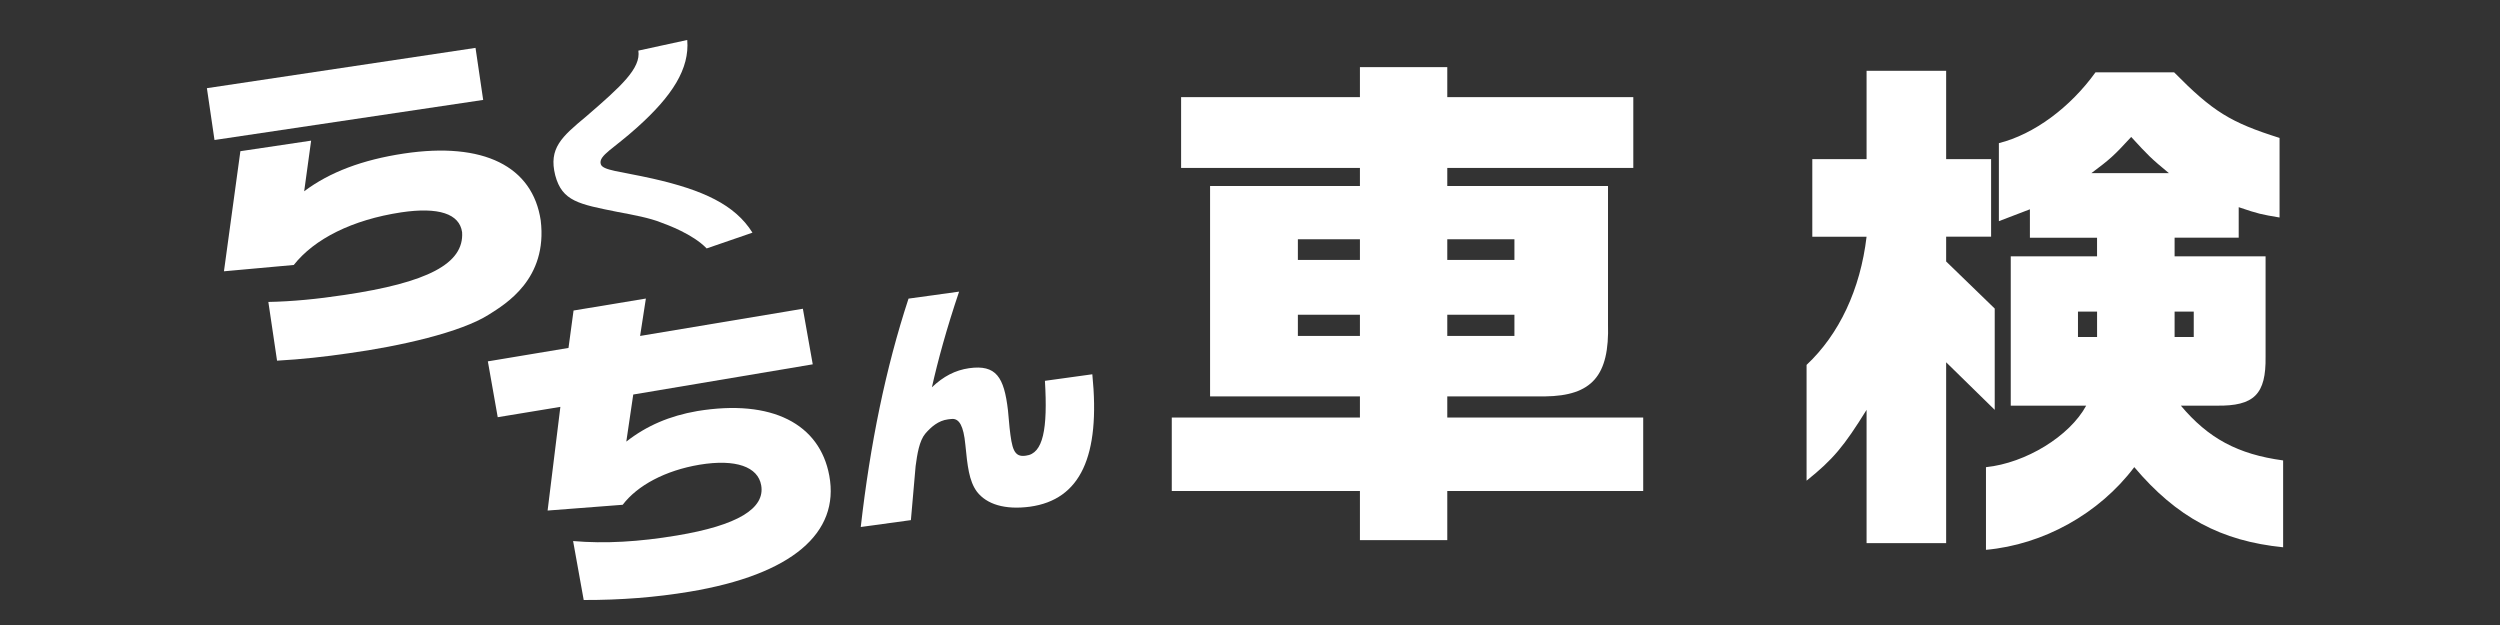 <?xml version="1.0" encoding="UTF-8"?>
<svg xmlns="http://www.w3.org/2000/svg" width="1000" height="250" version="1.1" viewBox="0 0 1000 250">
  <rect x="0" y="0" width="1000" height="250" fill="#333333" stroke="none"/>
  <defs>
    <style>
      .cls-1 {
        fill: #fff;
      }
    </style>
  </defs>
  <!-- Generator: Adobe Illustrator 28.7.1, SVG Export Plug-In . SVG Version: 1.2.0 Build 142)  -->
  <g>
    <g id="_レイヤー_1" data-name="レイヤー_1">
      <g>
        <g>
          <path class="cls-1" d="M543.97,167.02v-8.46h-59.94v-84.16h59.94v-7.24h-71.53v-28.31h71.53v-11.99h34.94v11.99h74.41v28.31h-74.41v7.24h64.29v55.21c.62,20.67-6.39,28.73-25.22,28.95h-39.07v8.46h78.37v29.37h-78.37v19.65h-34.94v-19.65h-75.26v-29.37h75.26ZM543.97,103.97v-8.26h-24.82v8.26h24.82ZM543.97,134.37v-8.48h-24.82v8.48h24.82ZM605.77,103.97v-8.26h-26.86v8.26h26.86ZM605.77,134.37v-8.48h-26.86v8.48h26.86Z"/>
          <path class="cls-1" d="M724.92,94.67v-31.01h21.71V28.32h31.83v35.34h17.98v31.01h-17.98v9.92l19.43,18.83v40.52l-19.43-19.03v72.35h-31.83v-53.32c-9.1,14.67-13.43,19.85-24,28.33v-46.31c13.03-12.21,21.51-30.19,24-51.28h-21.71ZM794.38,186.87c15.92-1.64,33.48-12.39,40.09-24.6h-30.17v-59.74h34.52v-7.44h-26.86v-11.37l-12.41,4.75v-31.21c14.05-3.53,28.53-14.27,38.65-28.33h31.44c15.5,15.7,22.53,20.05,42.18,26.24v31.83c-7.24-1.22-8.48-1.44-16.34-4.13v12.21h-25.64v7.44h36.39v40.12c.22,15.07-4.55,19.85-19.62,19.62h-14.27c10.94,13.03,22.73,19.45,40.91,21.91v34.74c-24.8-2.49-42.58-11.99-59.54-32.06-14.03,18.63-36.36,31.01-59.32,33.08v-33.08ZM838.83,134.79v-10.15h-7.64v10.15h7.64ZM867.55,69.25c-7.24-5.99-8.26-7.04-15.07-14.47-7.24,7.86-8.48,8.88-15.92,14.47h30.99ZM877.5,134.79v-10.15h-7.66v10.15h7.66Z"/>
        </g>
        <path class="cls-1" d="M193.27,39.97l-107.47,16.03-3.04-20.73,107.45-16.12,3.06,20.82ZM121.67,76.51c10.21-7.68,23.4-12.61,39.85-15.09,31.97-4.8,51.55,5.15,54.77,26.77,2.82,23.44-14.1,33.43-20.69,37.61-11.26,7.19-35.79,12.7-56.1,15.5-9.41,1.38-18.98,2.44-28.68,2.97l-3.48-23.49c9.5-.18,19.58-1.15,30.43-2.8,33.21-4.93,47.91-12.48,47.07-25.09-1.02-7.37-9.37-10.17-24.35-7.95-19.63,2.98-34.74,10.61-42.98,21.05l-27.93,2.53,6.57-48.04,28.3-4.22-2.78,20.25Z"/>
        <path class="cls-1" d="M282.67,99.38c-5.55-5.77-15.76-9.46-18.29-10.39-4.53-1.82-10.92-3.02-17.36-4.22-15.45-3.11-22.16-4.22-24.93-14.65-2.71-10.79,2.53-15.36,12.43-23.58,13.94-12.03,21.91-19.23,20.82-26.29l19.56-4.26c.95,11.5-5.93,22.34-20.05,34.99-9.37,8.48-15.49,11.23-14.56,14.61.64,2.62,7.79,2.93,20.8,5.86,20,4.53,32.9,10.39,39.89,21.62l-18.31,6.3Z"/>
        <path class="cls-1" d="M325.1,145.73l-71.8,12.08-2.78,18.83c8.1-6.35,17.34-10.3,28.37-12.21,29.97-4.93,49,5.19,52.82,25.8,4.26,22.96-14.9,39.61-55.83,46.44-13.5,2.26-27.59,3.37-42.4,3.33l-4.24-23.58c12.74,1.11,26.42.31,41.49-2.22,24.31-4.04,35.39-10.83,33.74-20.11-1.29-7.32-10.05-10.61-24.64-8.21-13.76,2.31-24.87,8.3-30.75,16.03l-30.04,2.31,5.11-41.47-25.06,4.13-3.95-22.34,32.26-5.37,2.02-14.96,28.93-4.79-2.31,14.96,65.11-10.88,3.95,22.25Z"/>
        <path class="cls-1" d="M344.3,210.82c3.77-33.21,9.99-63.62,19.11-91.37l20.23-2.8c-5,14.79-8.5,27.66-10.88,38.27,4.62-4.4,9.35-6.84,14.87-7.64,10.85-1.51,14.01,3.55,15.56,16.87l.64,6.97c.93,8.21,1.67,11.94,6.55,11.14,6.88-.8,8.75-10.61,7.59-29.93l18.96-2.62c3.28,32.77-4.71,50.17-24.97,52.97-10.03,1.33-17.32-.98-21.18-5.99-3.2-4.31-3.8-10.43-4.64-18.83-.73-7.68-2.49-10.21-5.02-10.3-.55,0-1.35.13-1.89.18-3.91.49-6.82,3.06-9.12,5.73-2.4,2.88-3.22,8.21-3.86,12.96l-1.89,21.62-20.07,2.75Z"/>
      </g>
    </g>
  </g>
</svg>